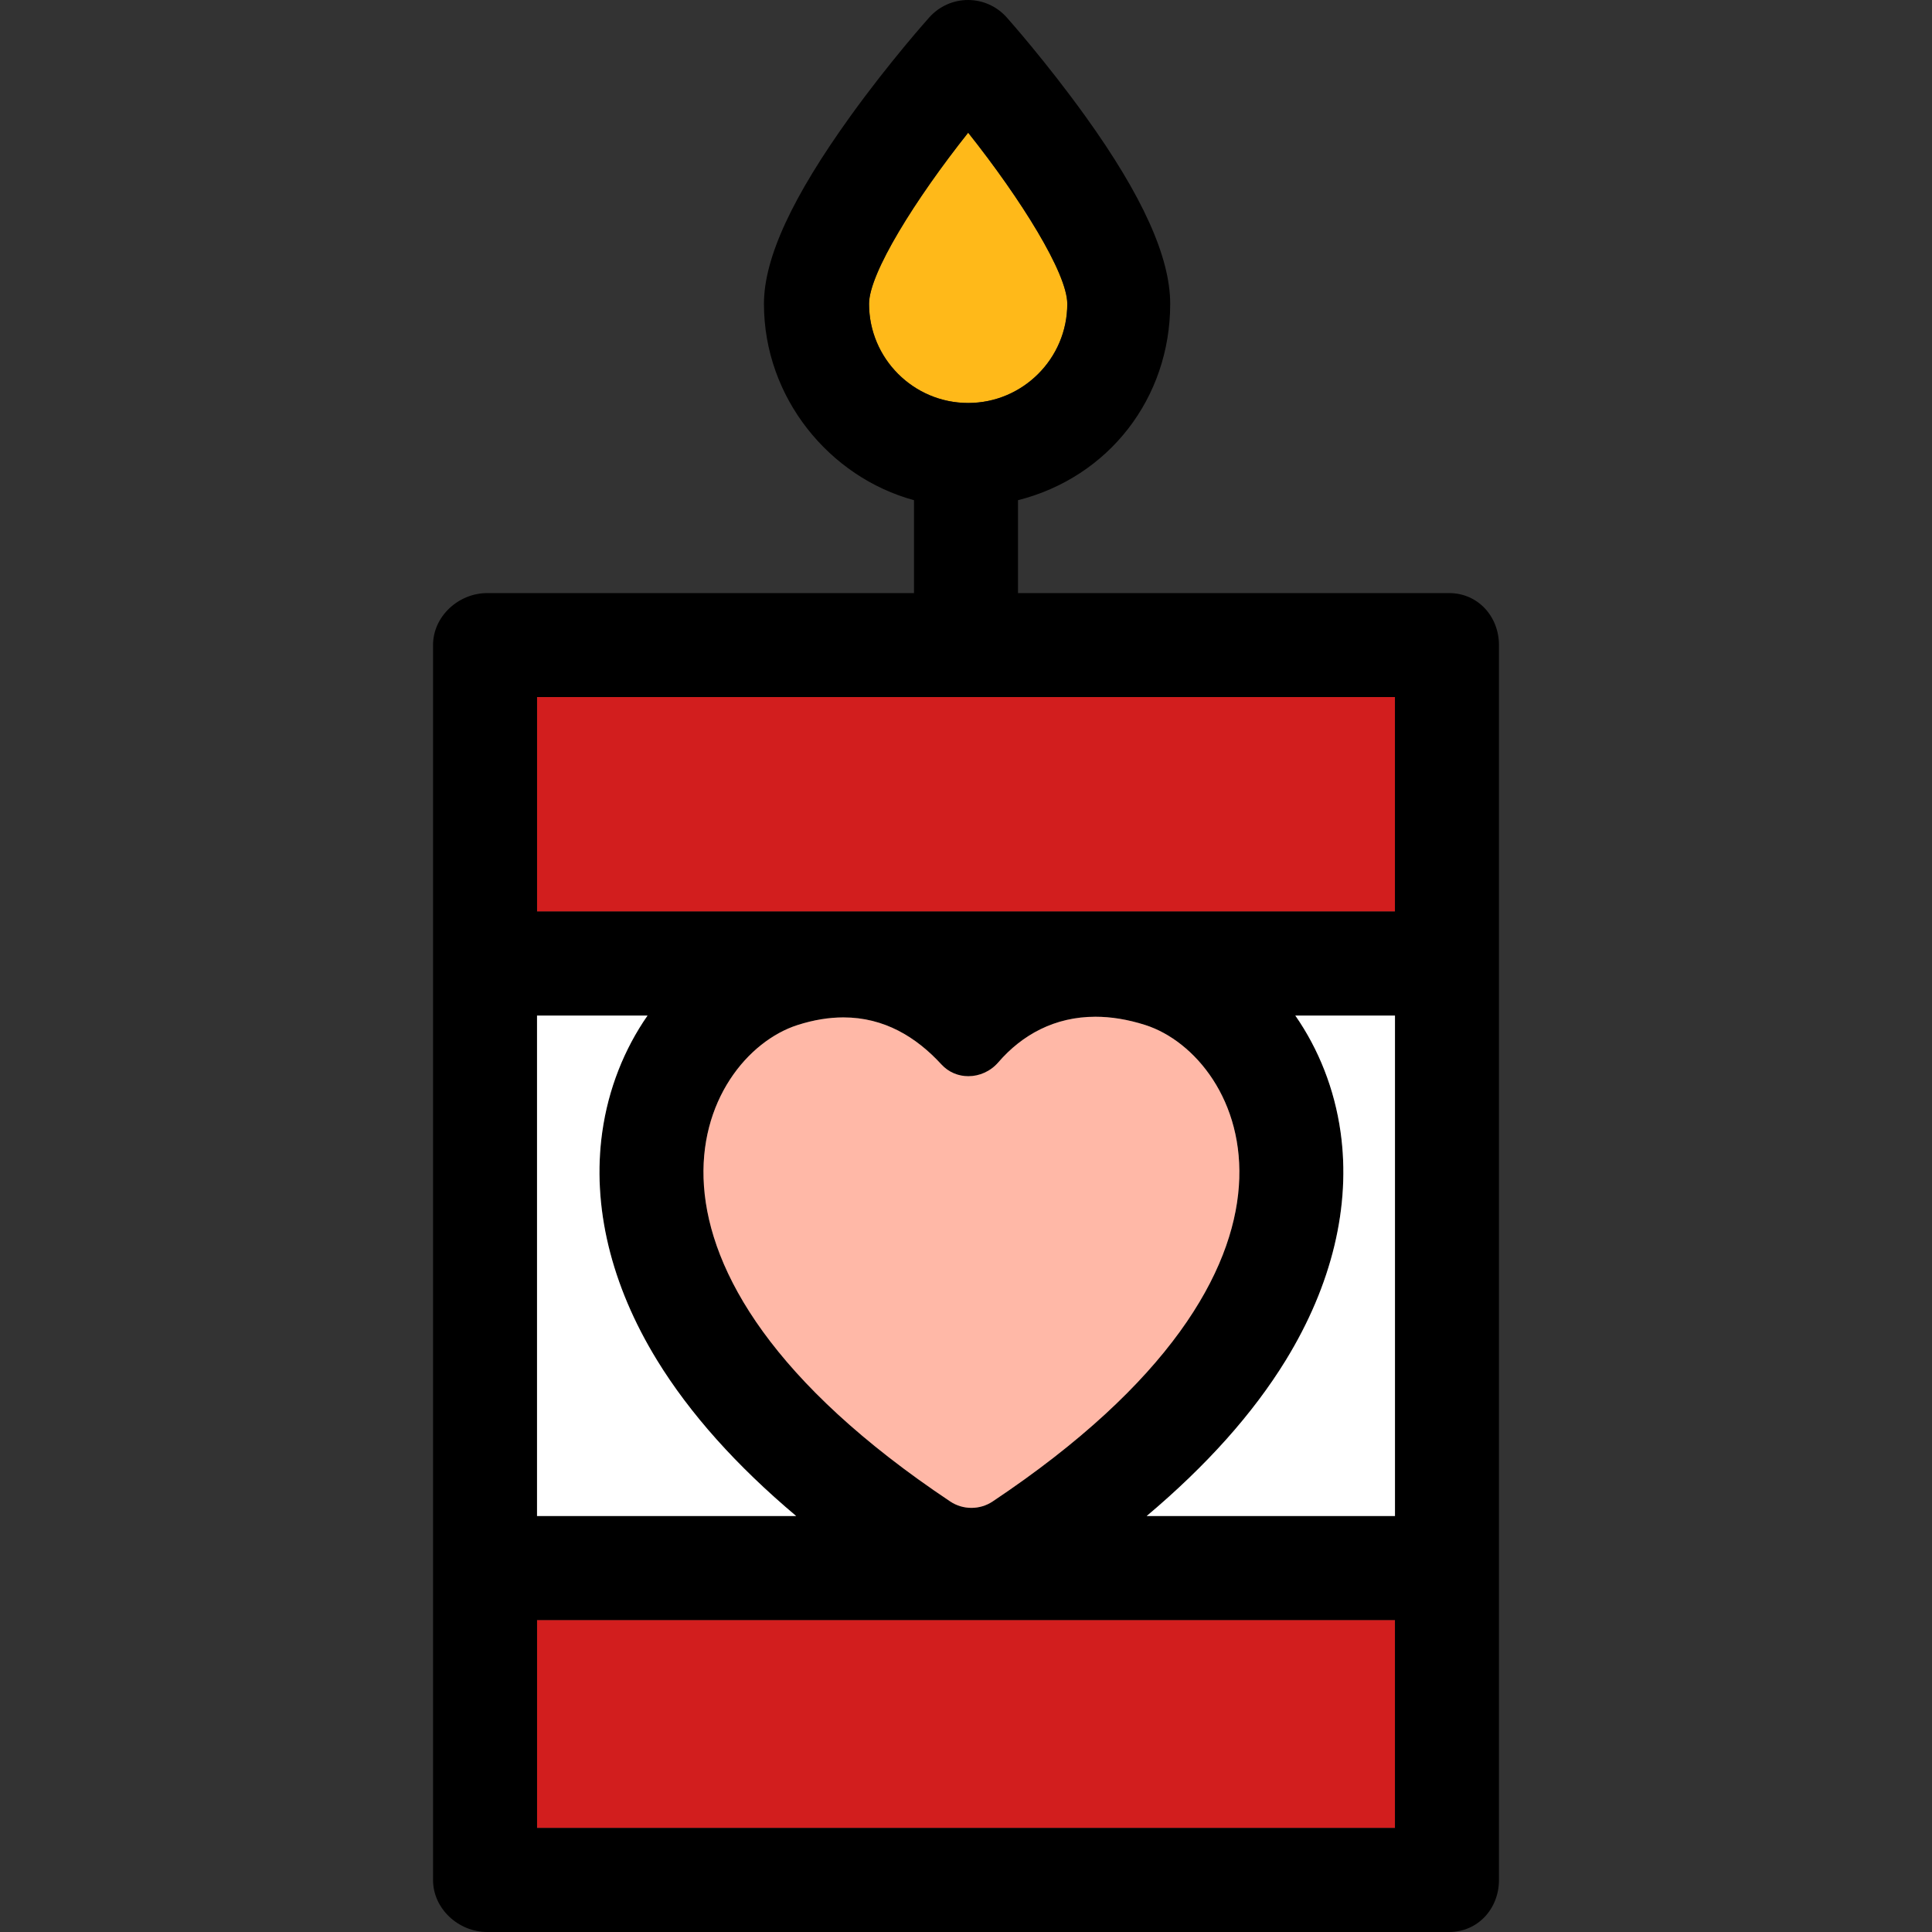 <?xml version="1.0" encoding="iso-8859-1"?>
<!-- Uploaded to: SVG Repo, www.svgrepo.com, Generator: SVG Repo Mixer Tools -->
<svg version="1.1" id="Layer_1" xmlns="http://www.w3.org/2000/svg" xmlns:xlink="http://www.w3.org/1999/xlink" 
	 viewBox="0 0 512 512" xml:space="preserve">
<rect x="0" y="0" width="512" height="512" fill="#333333" stroke="none"/>
<path style="fill:#FFB919;" d="M256.574,106.792c14.484,0,26.267-11.783,26.267-26.267c0-8.097-12.271-27.74-26.267-45.363
	c-13.997,17.619-26.267,37.265-26.267,45.363C230.306,95.009,242.089,106.792,256.574,106.792z"/>
<g>
	<rect x="142.309" y="429.322" style="fill:#D21E1E;" width="227.364" height="55.119"/>
	<rect x="142.309" y="184.733" style="fill:#D21E1E;" width="227.364" height="56.841"/>
</g>
<path d="M384.035,157.174H269.78v-24.617c24.114-6.104,40.335-27.113,40.335-52.032c0-12.29-7.255-28.55-22.473-49.712
	c-10.328-14.36-20.454-25.758-20.883-26.236C264.144,1.664,260.451,0,256.537,0c-3.913,0-7.624,1.664-10.238,4.577
	c-0.429,0.477-10.619,11.876-20.947,26.236c-15.218,21.162-22.898,37.422-22.898,49.712c0,24.919,17.373,45.928,39.765,52.032
	v24.617H129.112c-7.61,0-14.353,6.17-14.353,13.78V498.22c0,7.61,6.743,13.78,14.353,13.78h254.923c7.61,0,13.206-6.17,13.206-13.78
	V170.954C397.241,163.344,391.645,157.174,384.035,157.174z M256.574,35.162c13.997,17.621,26.267,37.265,26.267,45.363
	c0,14.484-11.783,26.267-26.267,26.267c-14.484,0-26.267-11.783-26.267-26.267C230.306,72.428,242.577,52.783,256.574,35.162z
	 M369.682,184.733v56.841H142.318v-56.841H369.682z M263.055,397.901c-1.695,1.133-3.657,1.698-5.619,1.698s-3.922-0.565-5.62-1.698
	c-93.944-62.699-66.592-117.899-40.443-126.263c4.342-1.388,8.383-2.015,12.143-2.015c10.81,0,19.293,5.197,25.969,12.467
	c1.933,2.105,4.523,3.116,7.136,3.116c2.914,0,5.858-1.261,7.937-3.674c6.351-7.363,15.022-12.085,25.749-12.085
	c4.103,0,8.511,0.691,13.199,2.189C329.644,280.002,356.994,335.2,263.055,397.901z M174.132,360.488
	c8.678,14.14,21.035,27.954,36.862,41.275h-68.676V269.134h29.285c-6.168,8.867-10.395,19.438-12.004,30.891
	C156.85,319.61,161.875,340.516,174.132,360.488z M340.74,360.486c12.254-19.972,17.278-40.879,14.531-60.463
	c-1.607-11.451-5.832-22.022-11.999-30.891h26.41v132.629h-65.806C319.703,388.441,332.062,374.626,340.74,360.486z
	 M142.318,484.441v-55.119h227.364v55.119H142.318z"/>
<g>
	<path style="fill:#FFFFFF;" d="M171.603,269.134h-29.285v132.629h68.676c-15.828-13.321-28.185-27.136-36.862-41.275
		c-12.255-19.972-17.28-40.877-14.532-60.465C161.208,288.572,165.435,278.001,171.603,269.134z"/>
	<path style="fill:#FFFFFF;" d="M369.682,269.134h-26.41c6.166,8.867,10.392,19.438,11.999,30.891
		c2.749,19.583-2.275,40.491-14.531,60.463c-8.678,14.14-21.036,27.954-36.864,41.277h65.806L369.682,269.134L369.682,269.134z"/>
</g>
<path style="fill:#FFB8A7;" d="M303.509,271.638c-4.69-1.497-9.096-2.189-13.199-2.189c-10.729,0-19.4,4.72-25.749,12.085
	c-2.079,2.411-5.023,3.674-7.937,3.674c-2.615,0-5.204-1.013-7.136-3.116c-6.676-7.272-15.159-12.467-25.969-12.467
	c-3.76,0-7.799,0.627-12.143,2.015c-26.149,8.362-53.501,63.562,40.443,126.263c1.697,1.133,3.658,1.698,5.62,1.698
	s3.922-0.565,5.619-1.698C356.994,335.2,329.644,280.002,303.509,271.638z"/>
</svg>